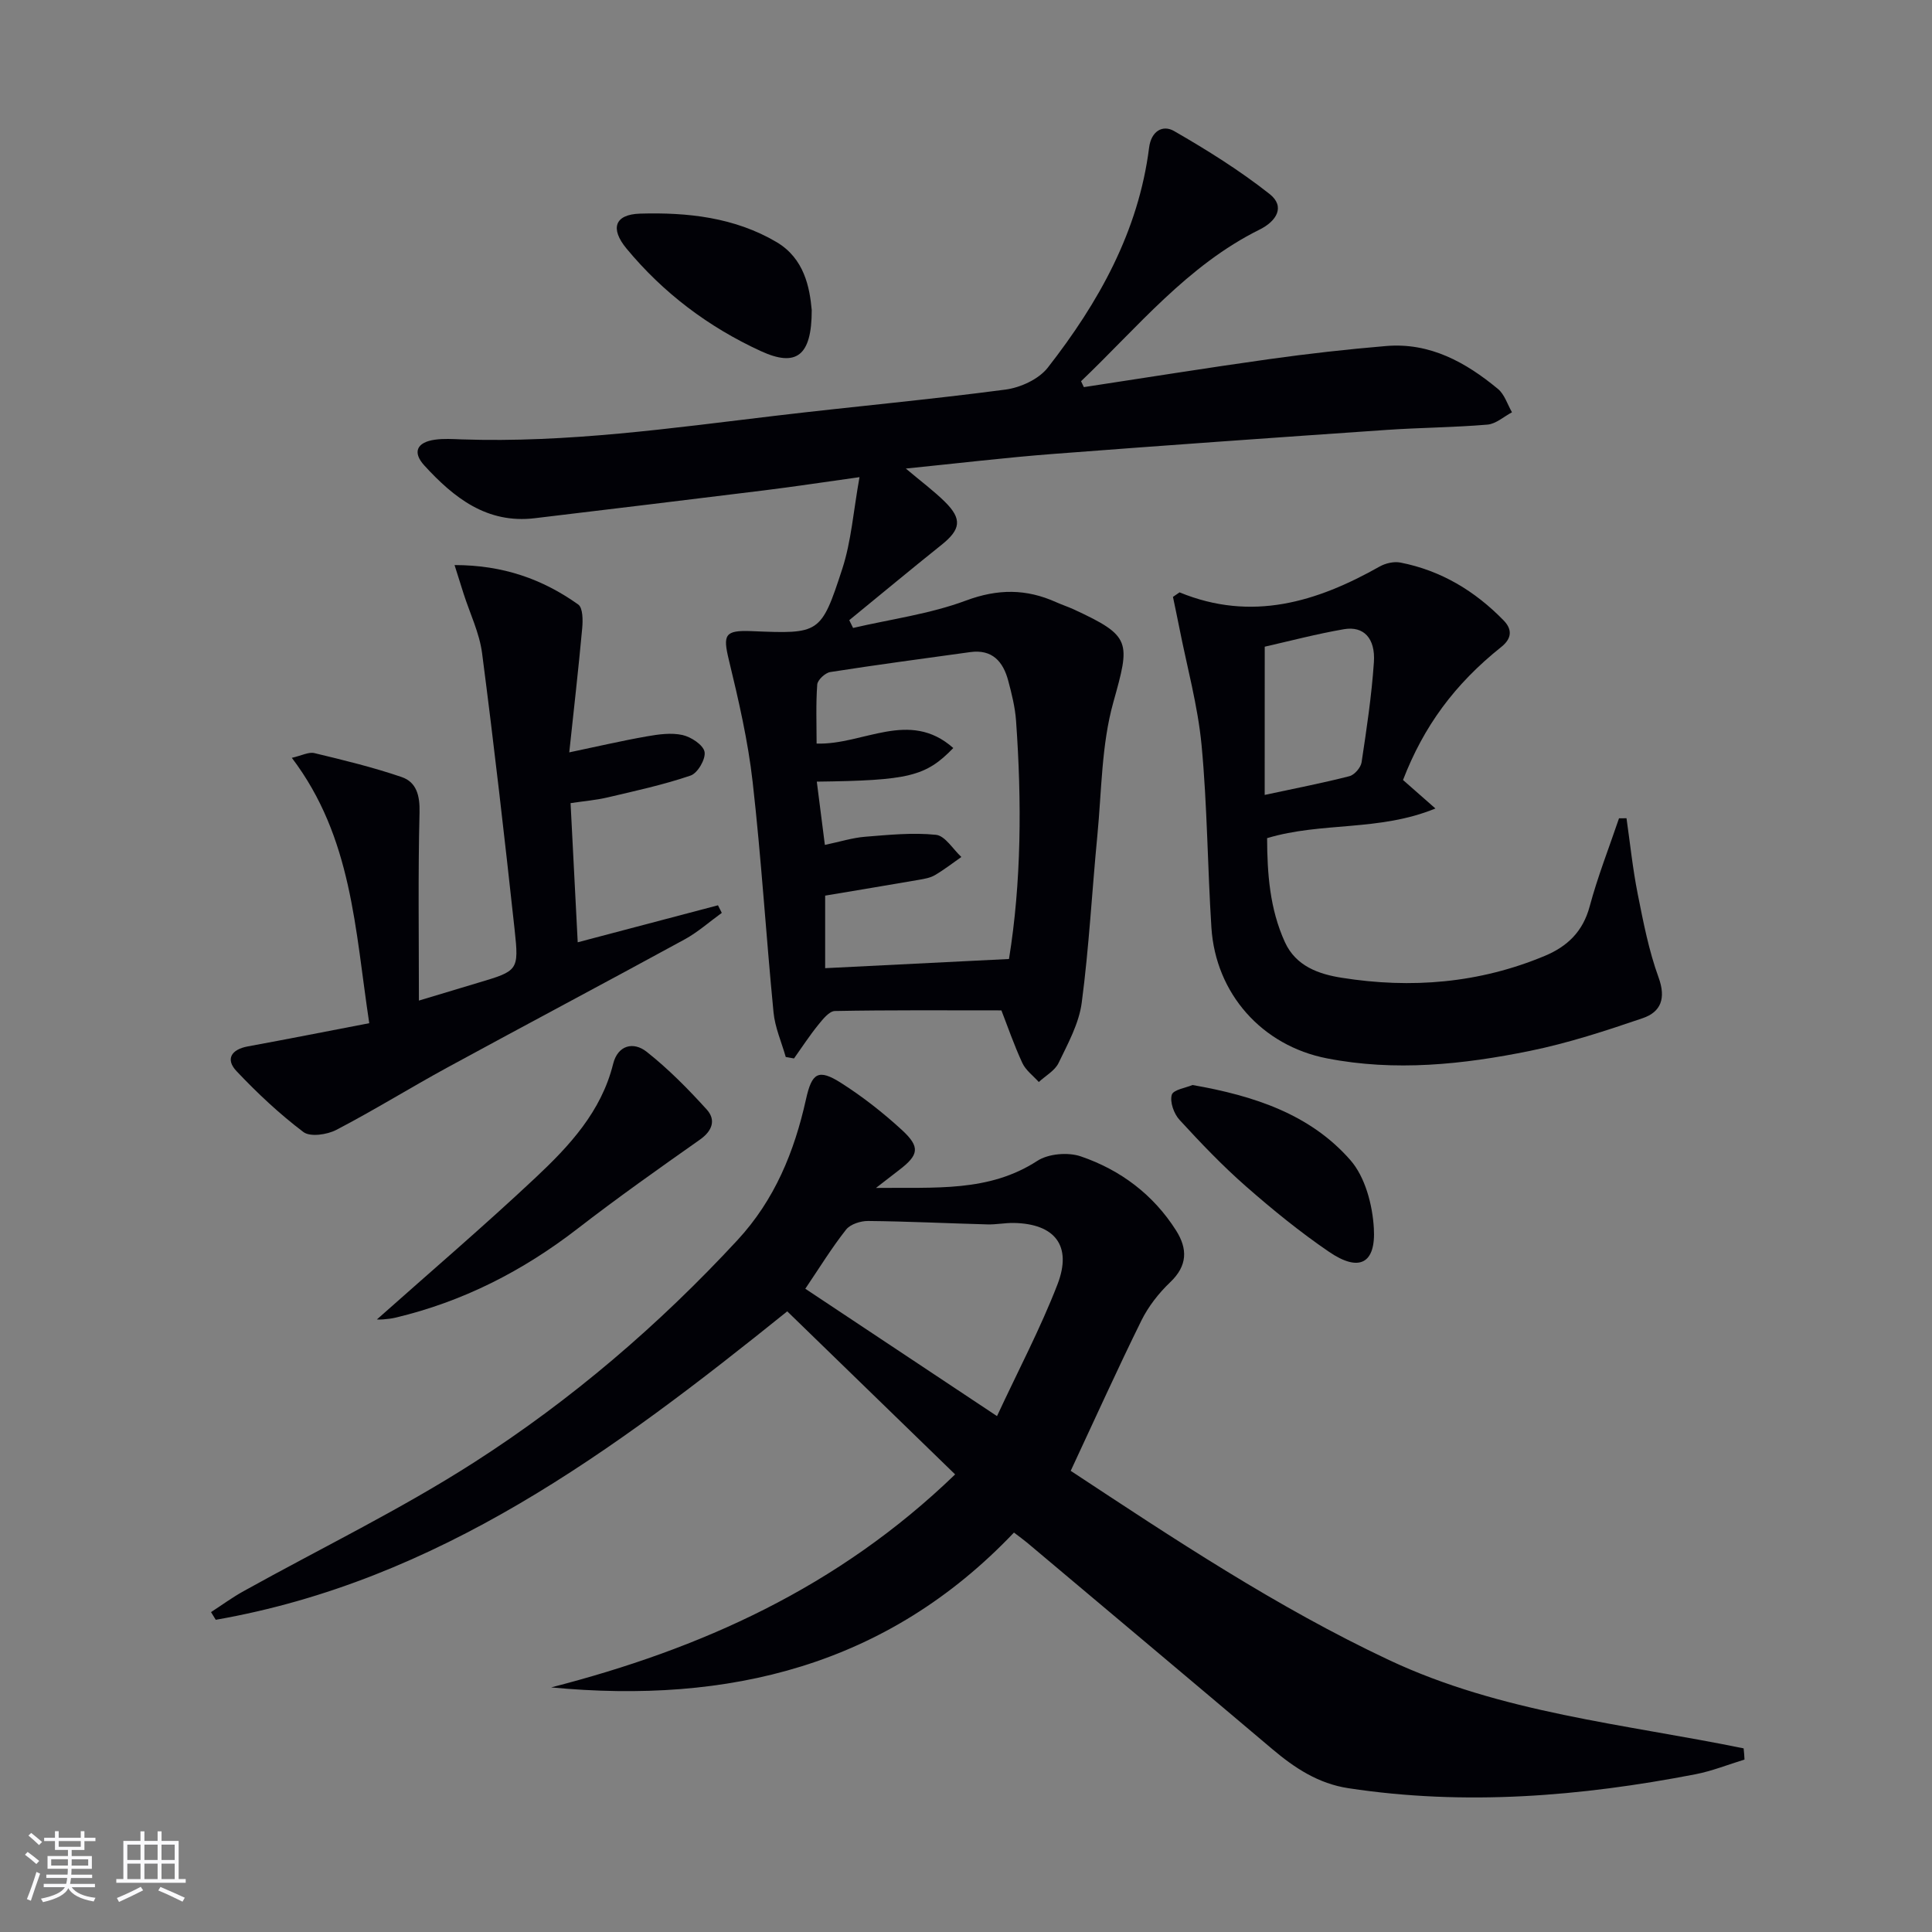 <svg enable-background="new 0 0 400 400" viewBox="0 0 400 400" xmlns="http://www.w3.org/2000/svg"><rect x="0" y="0" width="400" height="400" fill="#808080" stroke="none"/><g fill="#010106"><path d="m361.18 364.3c-3.39 1.03-6.72 2.38-10.19 3.05-23.78 4.59-47.68 6.55-71.81 2.88-6.2-.94-11.09-4.15-15.73-8.07-16.9-14.29-33.86-28.52-50.8-42.77-.74-.62-1.54-1.18-2.72-2.09-26.24 27.62-59.09 35.55-95.82 32.06 30.96-7.96 59.35-20.64 83.64-44.1-11.57-11.24-23.05-22.38-34.76-33.76-36.09 29.05-72.28 55.82-118.32 63.86-.33-.53-.65-1.06-.98-1.59 2.24-1.45 4.4-3.04 6.73-4.33 15.97-8.88 32.49-16.88 47.83-26.73 20.05-12.87 38.15-28.37 54.41-45.93 7.75-8.37 11.8-18.34 14.21-29.18 1.21-5.47 2.53-6.4 7.28-3.38 4.46 2.84 8.69 6.16 12.59 9.74 3.84 3.54 3.49 5.17-.61 8.3-1.25.95-2.49 1.92-4.77 3.69 12.3-.16 23.33.93 33.41-5.61 2.3-1.49 6.36-1.83 9.01-.92 8.19 2.8 14.99 7.89 19.71 15.33 2.41 3.8 2.39 7.29-1.2 10.71-2.37 2.26-4.52 5-5.97 7.93-4.99 10.11-9.63 20.4-14.64 31.13 21.39 14.1 42.63 28.22 65.87 39.16 23.26 10.95 48.7 13.24 73.45 18.3.09.77.14 1.54.18 2.32zm-194.45-97.48c13.01 8.65 26.04 17.3 39.69 26.37 4.43-9.52 9.01-18.19 12.52-27.27 3.09-8.01-.54-12.56-9.04-12.72-1.82-.03-3.65.35-5.46.3-8.23-.22-16.45-.63-24.68-.71-1.56-.02-3.7.66-4.59 1.79-2.96 3.75-5.48 7.86-8.44 12.24z"/><path d="m224.4 80.15c12.78-1.94 25.55-4 38.35-5.79 8.05-1.13 16.14-2.04 24.24-2.72 9.06-.76 16.47 3.36 23.15 8.89 1.36 1.13 1.96 3.19 2.9 4.83-1.68.89-3.32 2.4-5.06 2.55-6.95.59-13.95.62-20.92 1.1-23.04 1.59-46.09 3.21-69.12 4.98-9.76.75-19.49 1.92-30.4 3.02 3.24 2.73 5.83 4.65 8.1 6.89 3.61 3.57 3.26 5.73-.7 8.9-6.42 5.13-12.74 10.4-19.11 15.6.26.54.53 1.07.79 1.61 7.82-1.82 15.91-2.89 23.37-5.67 6.61-2.46 12.48-2.45 18.66.33 1.21.54 2.49.96 3.69 1.51 11.95 5.54 11.68 6.64 8.16 19.23-2.46 8.8-2.41 18.31-3.3 27.53-1.12 11.55-1.72 23.16-3.24 34.66-.57 4.31-2.86 8.47-4.8 12.49-.77 1.59-2.69 2.63-4.09 3.93-1.16-1.3-2.71-2.43-3.41-3.95-1.73-3.74-3.07-7.65-4.33-10.88-11.6 0-23.04-.09-34.47.13-1.19.02-2.52 1.72-3.47 2.89-1.79 2.21-3.35 4.61-5 6.93-.57-.1-1.14-.2-1.71-.3-.87-3.08-2.23-6.11-2.53-9.25-1.55-15.88-2.52-31.83-4.32-47.68-.96-8.51-2.91-16.94-4.93-25.29-1.26-5.21-.86-6.18 4.71-5.95 14.08.57 14.36.66 18.78-12.91 1.86-5.72 2.29-11.9 3.56-18.97-7.52 1.05-13.63 1.98-19.77 2.74-15.81 1.96-31.64 3.86-47.46 5.76-9.91 1.19-16.76-4.24-22.87-10.92-2.51-2.75-1.55-4.82 2.22-5.34 1.8-.25 3.66-.13 5.49-.06 21.87.75 43.45-2.33 65.07-4.9 15.84-1.88 31.73-3.32 47.54-5.41 3.11-.41 6.89-2.15 8.76-4.54 10.53-13.49 18.78-28.19 20.98-45.56.43-3.41 2.81-4.79 5.17-3.43 6.84 3.94 13.6 8.16 19.78 13.04 3.3 2.61 1.42 5.63-2.07 7.36-14.96 7.42-25.26 20.23-36.97 31.4.2.44.39.83.58 1.22zm-55.29 81.68c.58 4.52 1.1 8.68 1.67 13.1 3.18-.67 5.73-1.48 8.33-1.69 4.89-.39 9.85-.9 14.68-.4 1.89.2 3.51 2.98 5.25 4.59-1.82 1.27-3.57 2.64-5.48 3.76-.97.57-2.19.77-3.33.97-6.49 1.12-12.99 2.2-19.39 3.27v15.02c12.78-.64 25.14-1.26 38.06-1.9 2.57-15.87 2.66-32.59 1.46-49.35-.2-2.79-.9-5.57-1.62-8.28-1.05-3.93-3.29-6.54-7.86-5.91-9.67 1.34-19.34 2.62-28.98 4.13-1.05.16-2.63 1.63-2.7 2.59-.3 4.07-.13 8.17-.13 12.22 9.7.31 19.17-7.17 28.3.92-5.7 5.88-9.18 6.72-28.26 6.96z"/><path d="m244.21 122.64c14.95 6.14 28.41 2 41.44-5.35 1.21-.68 2.94-1.08 4.28-.82 8.41 1.64 15.45 5.89 21.38 11.98 1.77 1.82 1.77 3.69-.48 5.49-9.7 7.74-16.07 16.45-20.35 27.55 1.94 1.7 3.87 3.41 6.71 5.9-11.7 4.8-23.52 2.73-34.85 6.14.03 7.28.53 14.62 3.69 21.54 2.28 4.98 7.01 6.62 11.78 7.37 14.37 2.28 28.46 1.13 42.01-4.53 4.69-1.96 7.9-5.03 9.3-10.23 1.66-6.19 4.02-12.18 6.08-18.26.52 0 1.03-.01 1.55-.01.75 5.23 1.29 10.5 2.32 15.67 1.16 5.83 2.3 11.74 4.32 17.29 1.57 4.32.5 7.14-3.28 8.43-7.66 2.62-15.41 5.15-23.32 6.77-13.88 2.83-27.95 4.31-42.07 1.55-13.45-2.62-23.03-13.42-23.91-27.06-.81-12.6-.85-25.26-2.04-37.81-.78-8.18-3.02-16.22-4.61-24.32-.42-2.12-.87-4.23-1.31-6.35.46-.32.91-.63 1.36-.94zm17.63 41.94c6.6-1.42 12.11-2.48 17.54-3.88 1.05-.27 2.35-1.77 2.52-2.86 1.04-6.88 2.08-13.79 2.55-20.73.34-4.99-2.14-7.54-6.2-6.84-5.68.98-11.28 2.46-16.4 3.62-.01 10.25-.01 20.18-.01 30.69z"/><path d="m76.45 211.84c-2.96-19.46-3.52-38.44-16.03-54.94 2.04-.46 3.48-1.26 4.66-.98 6.08 1.46 12.18 2.94 18.08 4.96 3.07 1.05 3.79 3.83 3.7 7.33-.32 12.72-.13 25.46-.13 38.95 5.02-1.51 8.61-2.6 12.2-3.67 8.31-2.48 8.54-2.5 7.62-10.98-2.08-19.11-4.26-38.22-6.74-57.28-.55-4.2-2.52-8.22-3.83-12.32-.53-1.67-1.06-3.34-1.87-5.92 10.04 0 18.24 2.92 25.61 8.17.97.69.97 3.26.82 4.9-.77 8.4-1.73 16.79-2.68 25.71 5.82-1.22 10.91-2.41 16.05-3.31 2.43-.43 5.06-.8 7.4-.28 1.78.4 4.28 2.04 4.56 3.48.28 1.47-1.43 4.42-2.89 4.91-5.6 1.91-11.42 3.17-17.2 4.53-2.38.56-4.85.76-7.65 1.18.5 9.66.98 19.03 1.48 28.81 10.02-2.64 19.53-5.15 29.04-7.66.26.52.53 1.05.79 1.57-2.56 1.85-4.96 4-7.71 5.5-16.32 8.91-32.76 17.61-49.08 26.5-7.73 4.21-15.22 8.87-23.02 12.93-1.91 1-5.41 1.51-6.82.44-4.96-3.75-9.56-8.07-13.84-12.6-2.34-2.48-1.08-4.49 2.32-5.12 8.12-1.49 16.22-3.09 25.16-4.81z"/><path d="m78.03 273.18c10.95-9.74 22.13-19.3 32.85-29.36 7.01-6.58 13.61-13.67 16.06-23.54.97-3.92 4.22-4.67 6.93-2.53 4.5 3.55 8.59 7.7 12.45 11.96 1.92 2.12 1.22 4.39-1.41 6.24-8.54 6.01-17.08 12.05-25.34 18.44-11.33 8.76-23.76 15.11-37.71 18.42-.8.19-1.64.28-2.46.35-.64.06-1.29.02-1.37.02z"/><path d="m246.9 224.64c12.76 2.23 24.37 6.05 32.69 15.56 3.06 3.5 4.57 9.25 4.85 14.09.44 7.39-3.08 9.11-9.26 4.9-6.03-4.11-11.73-8.76-17.22-13.57-4.87-4.27-9.37-8.99-13.75-13.76-1.16-1.26-2.03-3.69-1.61-5.18.3-1.08 2.98-1.47 4.3-2.04z"/><path d="m168.06 64.2c.01 9.51-3.21 11.86-10.52 8.5-10.83-4.97-20.2-12.02-27.83-21.24-3.42-4.13-2.47-7.07 2.81-7.23 9.81-.29 19.59.77 28.27 5.9 5.74 3.4 6.85 9.4 7.27 14.07z"/></g><path d="m5.17 384 .55-.58c.85.61 1.65 1.24 2.4 1.87l-.59.64c-.83-.73-1.62-1.38-2.36-1.93m1.22 9.53-.82-.34c.71-1.76 1.37-3.64 1.98-5.63.24.13.5.25.76.36-.6 1.67-1.24 3.54-1.92 5.61m-.5-13.5.57-.54c.56.44 1.31 1.06 2.26 1.87l-.64.64c-.68-.66-1.41-1.32-2.19-1.97m3.25.46h2.24v-1.36h.77v1.36h4.57v-1.36h.76v1.36h2.28v.69h-2.28v1.84h-2.64v1.26h4.18v2.64h-4.21c0 .45-.02.86-.05 1.21h4.32v.69h-4.38c-.04.34-.1.75-.19 1.22h5.15v.69h-4.82c.87 1.19 2.51 1.92 4.93 2.19-.17.32-.3.57-.37.76-2.77-.49-4.52-1.41-5.26-2.76-.56 1.26-2.3 2.23-5.24 2.9-.12-.24-.26-.48-.43-.72 2.73-.55 4.38-1.34 4.96-2.38h-4.38v-.69h4.65c.1-.38.17-.79.21-1.22h-4.32v-.69h4.4c.03-.34.05-.75.05-1.21h-4.2v-2.64h4.23v-1.26h-2.69v-1.84h-2.24zm1.46 4.46v1.29h3.45c.01-.4.02-.57.01-.53v-.32-.45h-3.46zm1.55-2.59h4.57v-1.19h-4.57zm6.11 2.59h-3.42v.77c-.01.19-.01.37-.02.53h3.44z" fill="#fafafc"/><path d="m32.63 379.16h.82v1.98h3.54v7.89h1.46v.78h-14.37v-.78h1.46v-7.89h3.54v-1.98h.82v1.98h2.73zm-3.49 11.48.5.73c-1.61.82-3.28 1.63-5 2.41-.13-.27-.28-.55-.44-.82 1.75-.72 3.4-1.49 4.94-2.32m-2.78-5.55h2.73v-3.18h-2.73zm0 3.95h2.73v-3.2h-2.73zm3.54-3.95h2.73v-3.18h-2.73zm0 3.95h2.73v-3.2h-2.73zm7.89 4.68c-1.84-.92-3.51-1.7-5.02-2.32l.45-.73c1.89.8 3.57 1.55 5.04 2.23zm-1.62-11.81h-2.73v3.18h2.73zm-2.73 7.13h2.73v-3.2h-2.73z" fill="#fafafc"/></svg>
